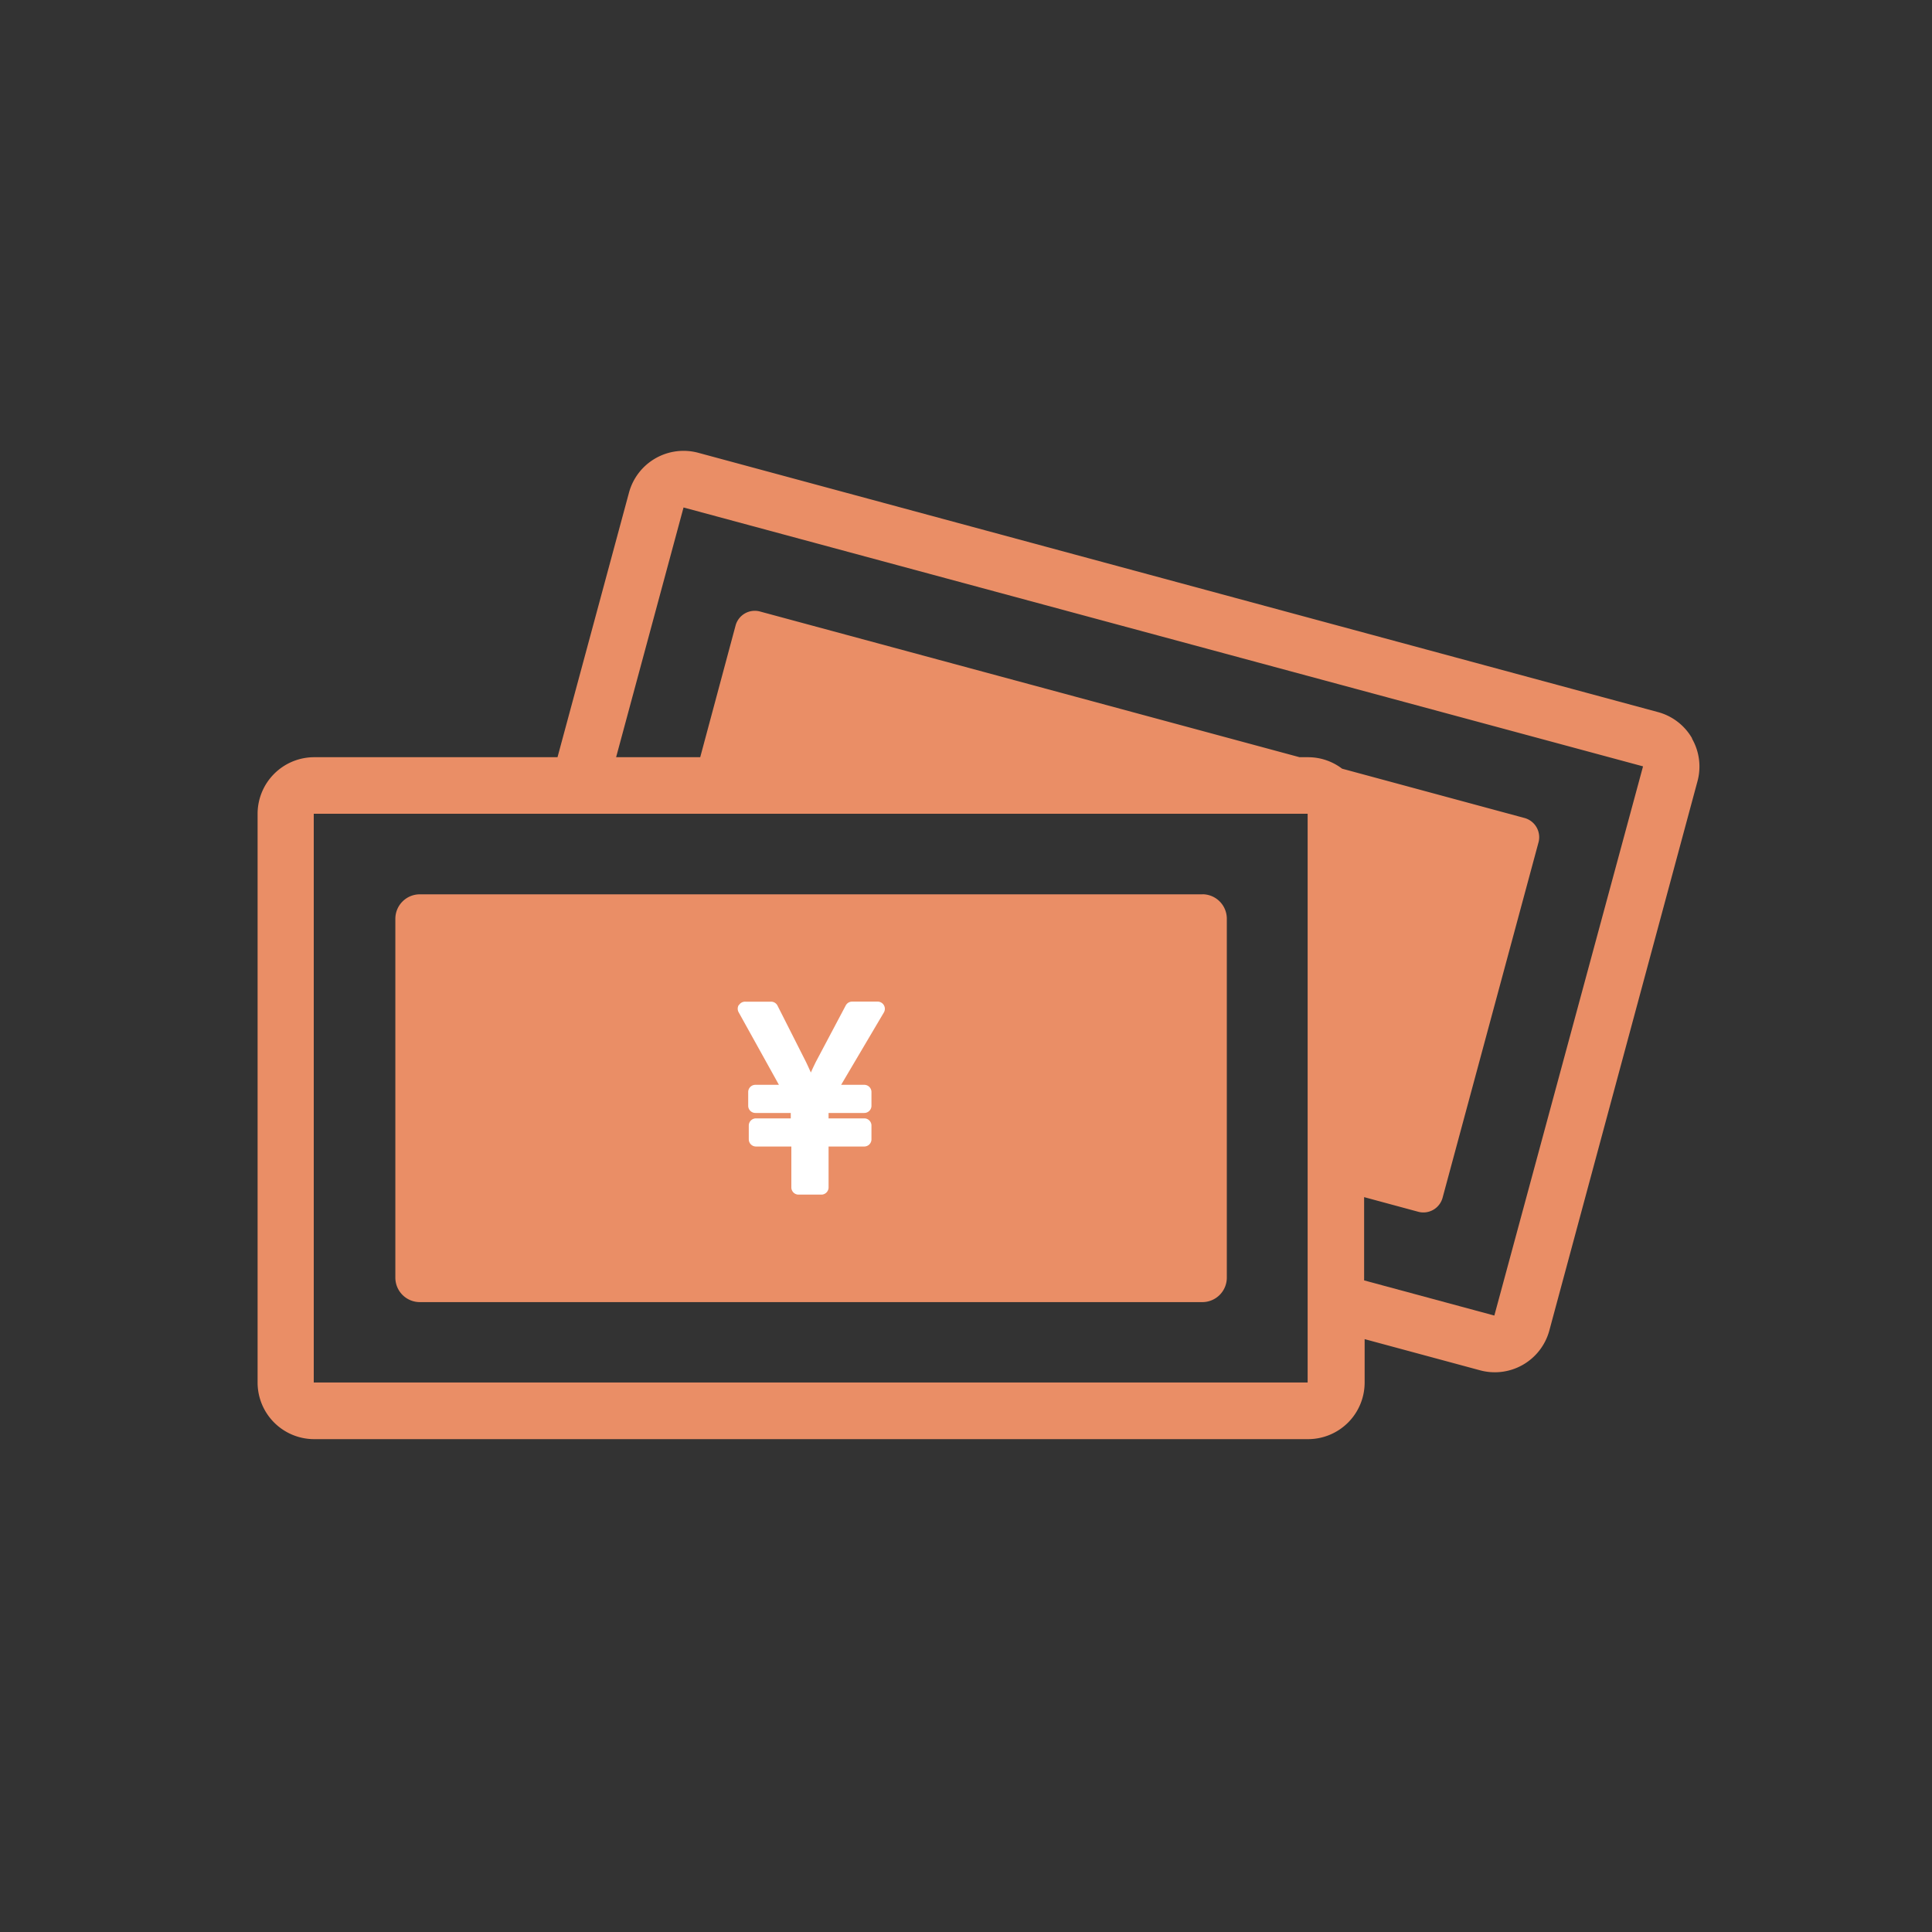 <svg xmlns="http://www.w3.org/2000/svg" xmlns:xlink="http://www.w3.org/1999/xlink" width="30" height="30" viewBox="0 0 30 30"><rect x="0" y="0" width="30" height="30" fill="#333333" stroke="none"/><defs><clipPath id="a"><rect width="22.393" height="15.345" fill="none"/></clipPath></defs><g transform="translate(-2131 -1056)"><g transform="translate(2135 1063)"><g clip-path="url(#a)"><path d="M22.276,4.467a.872.872,0,0,0-.532-.41L6.843.031A.878.878,0,0,0,5.767.649L4.657,4.758H.878A.879.879,0,0,0,0,5.636v8.833a.879.879,0,0,0,.878.878H16.312a.879.879,0,0,0,.878-.878v-.675l1.792.484h0a.877.877,0,0,0,1.076-.618l2.3-8.527a.872.872,0,0,0-.086-.666m-21.4,10,0-8.831,15.433,0,0,8.831Zm18.332-1.039h0l-2.022-.546V11.589l.832.225A.309.309,0,0,0,18.4,11.6L19.89,6.08a.309.309,0,0,0-.217-.378L16.84,4.936a.872.872,0,0,0-.528-.178H16.18L7.8,2.495a.309.309,0,0,0-.378.218L6.873,4.758H5.567L6.614.88,21.513,4.9Z" transform="translate(0 0)" fill="#ea8e66"/><path d="M118.84,141.348v.587a.233.233,0,0,0,.068-.07.5.5,0,0,0,.058-.254.381.381,0,0,0-.053-.2.187.187,0,0,0-.073-.059" transform="translate(-109.993 -130.826)" fill="#ea8e66"/><path d="M111.741,123.206a.487.487,0,0,0-.024.165.307.307,0,0,0,.049.182.2.2,0,0,0,.037.042v-.506l-.017.019a.357.357,0,0,0-.045.1" transform="translate(-103.401 -113.926)" fill="#ea8e66"/><path d="M41.269,92.5H29.118a.38.38,0,0,0-.38.38v5.572a.38.38,0,0,0,.38.38H41.269a.38.38,0,0,0,.38-.38V92.879a.38.38,0,0,0-.38-.38" transform="translate(-26.599 -85.613)" fill="#ea8e66"/><path d="M100.194,114.961a.112.112,0,0,1,.1-.055h.4a.112.112,0,0,1,.1.061l.444.878c.028.059.052.112.074.161q.037-.084.08-.17l.462-.872a.112.112,0,0,1,.1-.059h.392a.112.112,0,0,1,.1.168l-.664,1.124h.359a.112.112,0,0,1,.112.112v.213a.112.112,0,0,1-.112.112h-.554v.084h.554a.112.112,0,0,1,.112.112v.213a.112.112,0,0,1-.112.112h-.554v.635a.112.112,0,0,1-.112.112h-.354a.112.112,0,0,1-.112-.112v-.635h-.549a.112.112,0,0,1-.112-.112v-.213a.112.112,0,0,1,.112-.112H101v-.084h-.549a.112.112,0,0,1-.112-.112v-.213a.112.112,0,0,1,.112-.112h.365l-.625-1.126a.112.112,0,0,1,0-.111" transform="translate(-92.721 -106.352)" fill="#fff"/></g></g><rect width="30" height="30" transform="translate(2131 1056)" fill="none"/></g></svg>